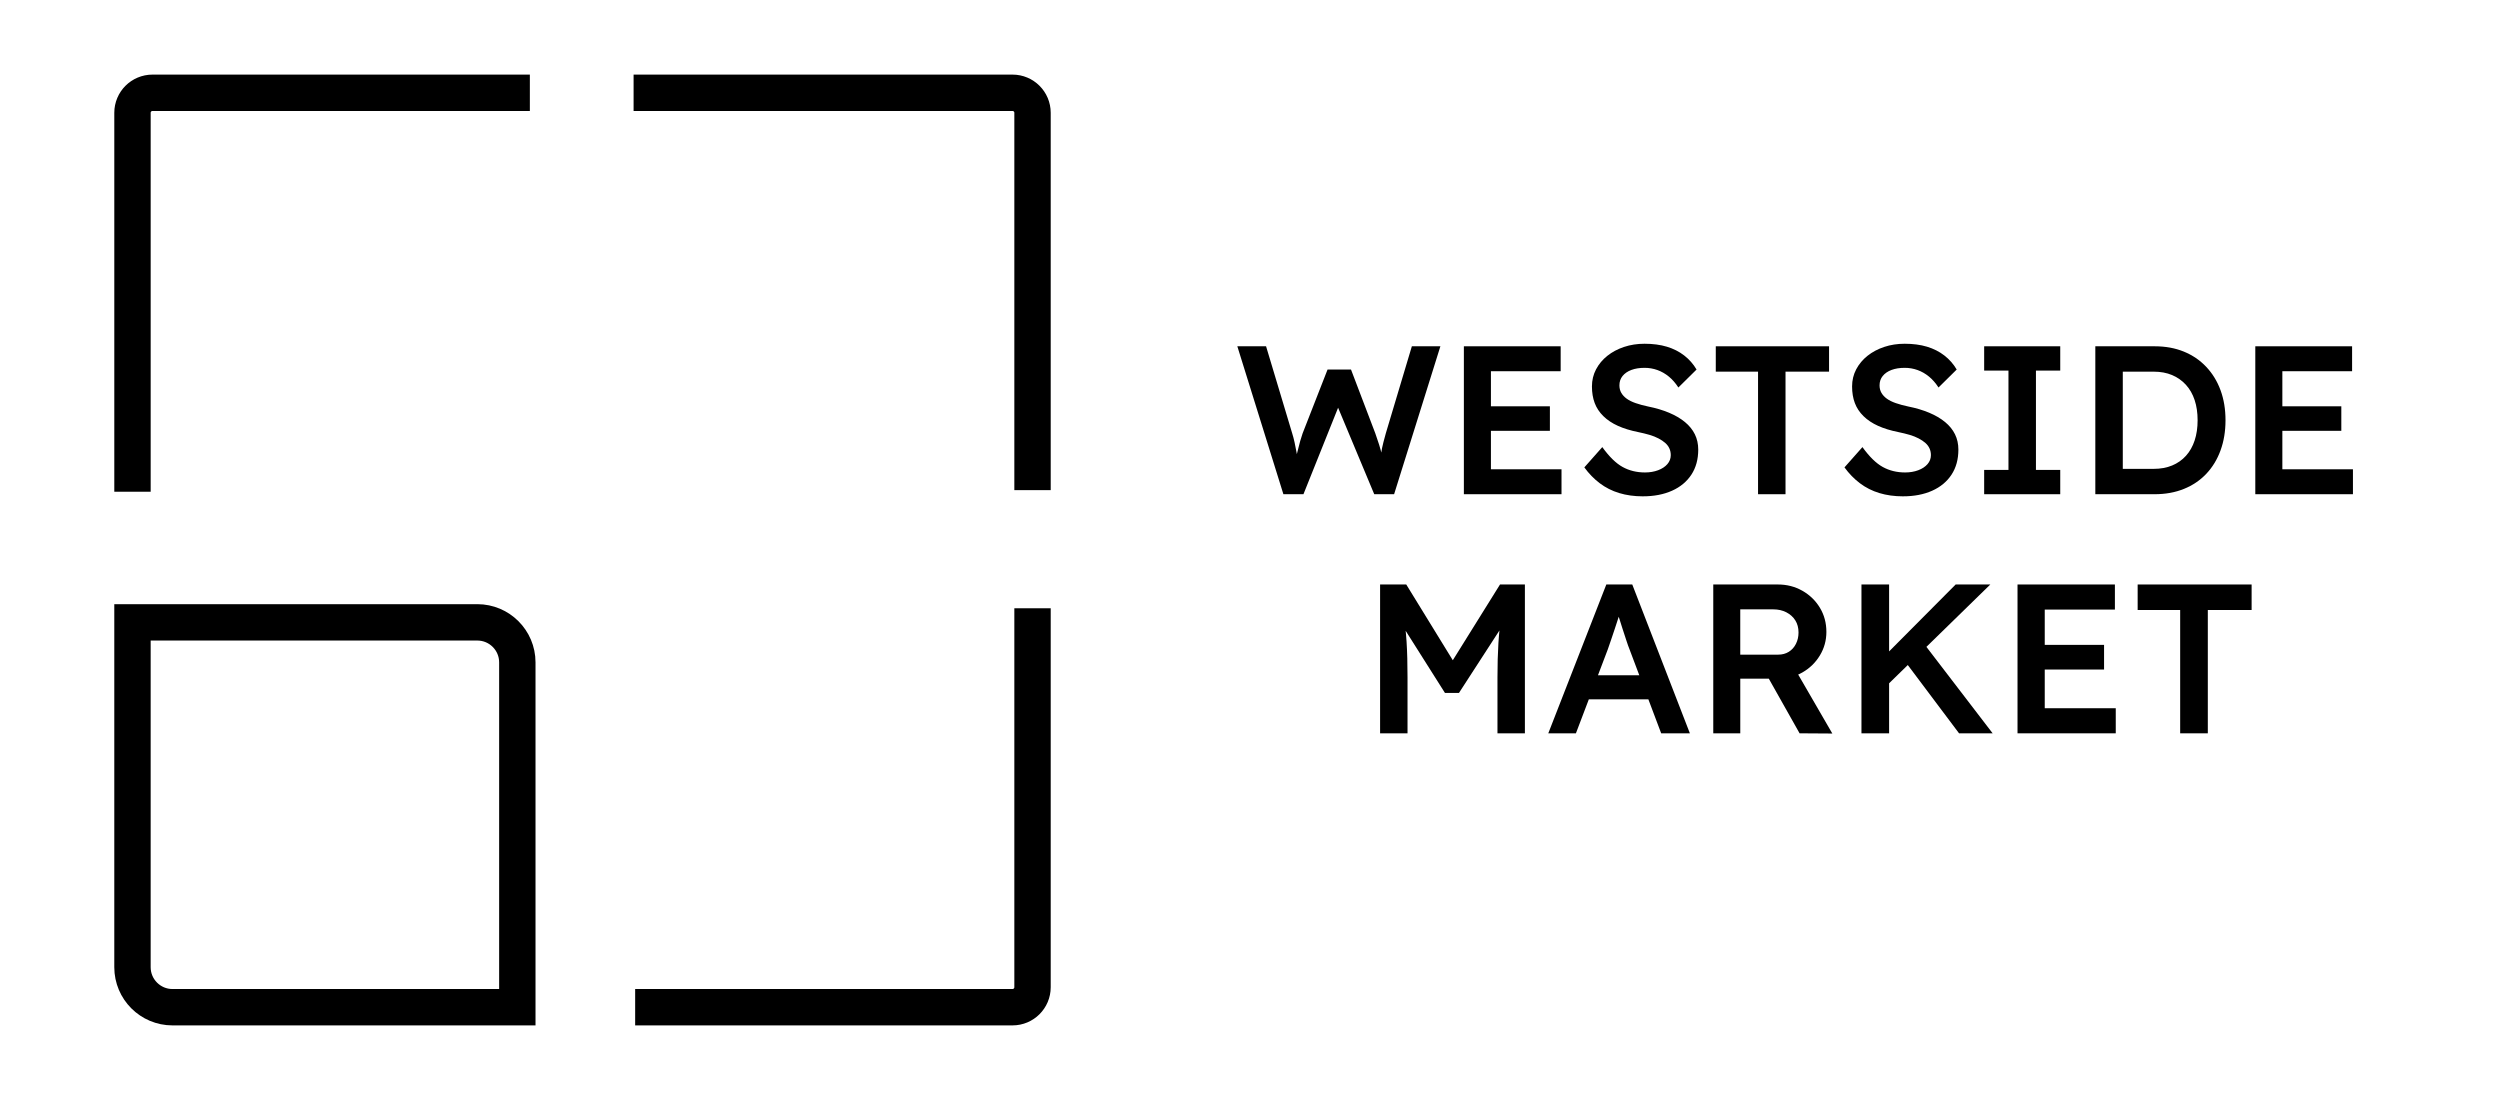 <svg xmlns="http://www.w3.org/2000/svg" id="a" width="500" height="220" viewBox="0 0 500 220"><defs><style>.b{fill:none;stroke:#000;stroke-miterlimit:10;stroke-width:7.275px;}</style></defs><g><path d="M256.679,98.844l-9.214-29.586h5.748l5.241,17.456c.169,.536,.323,1.127,.465,1.775,.141,.648,.268,1.289,.38,1.923s.212,1.219,.296,1.754c.085,.536,.169,.987,.254,1.353l-1.142-.042c.339-1.324,.606-2.394,.804-3.212,.196-.817,.373-1.5,.528-2.05,.154-.549,.316-1.063,.485-1.543l4.988-12.764h4.691l4.86,12.764c.281,.79,.535,1.543,.761,2.261,.226,.719,.415,1.423,.57,2.113,.155,.691,.303,1.402,.444,2.135l-1.015,.211c.112-.676,.197-1.226,.254-1.648,.056-.423,.112-.803,.169-1.141,.056-.338,.112-.669,.169-.994,.056-.323,.147-.718,.274-1.183s.289-1.063,.486-1.796l5.198-17.372h5.706l-9.256,29.586h-3.973l-7.523-18.005,.507,.169-7.143,17.836h-4.016Z"></path><path d="M292.774,98.844v-29.586h19.358v4.987h-13.948v19.612h14.117v4.987h-19.527Zm2.536-12.68v-4.903h14.667v4.903h-14.667Z"></path><path d="M328.575,99.267c-1.72,0-3.297-.219-4.734-.655-1.437-.436-2.733-1.092-3.889-1.965-1.155-.873-2.184-1.93-3.085-3.17l3.593-4.058c1.38,1.917,2.732,3.241,4.058,3.973,1.324,.733,2.817,1.099,4.479,1.099,.958,0,1.832-.148,2.621-.444,.788-.296,1.408-.704,1.859-1.226,.45-.521,.677-1.12,.677-1.796,0-.478-.092-.922-.275-1.331-.184-.408-.458-.775-.824-1.099-.366-.324-.817-.627-1.353-.909-.535-.281-1.141-.521-1.817-.719-.676-.197-1.423-.38-2.24-.549-1.55-.31-2.902-.725-4.057-1.247-1.156-.521-2.128-1.169-2.917-1.944-.789-.775-1.367-1.648-1.732-2.621-.367-.972-.55-2.078-.55-3.318s.274-2.381,.824-3.424c.55-1.042,1.303-1.944,2.262-2.705,.957-.761,2.07-1.352,3.339-1.775,1.268-.423,2.634-.634,4.1-.634,1.662,0,3.148,.197,4.459,.591,1.31,.395,2.465,.98,3.466,1.754,1,.775,1.824,1.711,2.473,2.811l-3.635,3.593c-.565-.873-1.198-1.599-1.902-2.177-.704-.577-1.465-1.015-2.282-1.31s-1.677-.444-2.578-.444c-1.015,0-1.895,.142-2.642,.423-.747,.282-1.331,.684-1.754,1.205-.423,.522-.634,1.148-.634,1.881,0,.564,.126,1.064,.38,1.5,.254,.437,.613,.824,1.078,1.162,.465,.338,1.062,.634,1.796,.888,.732,.254,1.563,.479,2.494,.676,1.549,.31,2.943,.726,4.184,1.247,1.24,.521,2.297,1.141,3.17,1.859,.873,.719,1.536,1.536,1.987,2.452,.45,.916,.676,1.938,.676,3.064,0,1.944-.458,3.614-1.373,5.008-.916,1.395-2.205,2.466-3.868,3.212-1.662,.746-3.606,1.12-5.832,1.12Z"></path><path d="M351.609,98.844v-24.514h-8.453v-5.072h22.654v5.072h-8.707v24.514h-5.494Z"></path><path d="M380.604,99.267c-1.72,0-3.297-.219-4.734-.655-1.437-.436-2.733-1.092-3.889-1.965-1.155-.873-2.184-1.93-3.085-3.17l3.593-4.058c1.38,1.917,2.732,3.241,4.058,3.973,1.324,.733,2.817,1.099,4.479,1.099,.958,0,1.832-.148,2.621-.444,.788-.296,1.408-.704,1.859-1.226,.45-.521,.677-1.12,.677-1.796,0-.478-.092-.922-.275-1.331-.184-.408-.458-.775-.824-1.099-.366-.324-.817-.627-1.353-.909-.535-.281-1.141-.521-1.817-.719-.676-.197-1.423-.38-2.24-.549-1.55-.31-2.902-.725-4.057-1.247-1.156-.521-2.128-1.169-2.917-1.944-.789-.775-1.367-1.648-1.732-2.621-.367-.972-.55-2.078-.55-3.318s.274-2.381,.824-3.424c.55-1.042,1.303-1.944,2.262-2.705,.957-.761,2.07-1.352,3.339-1.775,1.268-.423,2.634-.634,4.1-.634,1.662,0,3.148,.197,4.459,.591,1.31,.395,2.465,.98,3.466,1.754,1,.775,1.824,1.711,2.473,2.811l-3.635,3.593c-.565-.873-1.198-1.599-1.902-2.177-.704-.577-1.465-1.015-2.282-1.31s-1.677-.444-2.578-.444c-1.015,0-1.895,.142-2.642,.423-.747,.282-1.331,.684-1.754,1.205-.423,.522-.634,1.148-.634,1.881,0,.564,.126,1.064,.38,1.5,.254,.437,.613,.824,1.078,1.162,.465,.338,1.062,.634,1.796,.888,.732,.254,1.563,.479,2.494,.676,1.549,.31,2.943,.726,4.184,1.247,1.24,.521,2.297,1.141,3.17,1.859,.873,.719,1.536,1.536,1.987,2.452,.45,.916,.676,1.938,.676,3.064,0,1.944-.458,3.614-1.373,5.008-.916,1.395-2.205,2.466-3.868,3.212-1.662,.746-3.606,1.12-5.832,1.12Z"></path><path d="M396.833,98.844v-4.861h4.861v-19.865h-4.861v-4.861h15.216v4.861h-4.86v19.865h4.86v4.861h-15.216Z"></path><path d="M419.065,98.844v-29.586h11.877c2.142,0,4.079,.352,5.811,1.057,1.733,.705,3.227,1.719,4.481,3.043,1.254,1.325,2.212,2.889,2.874,4.691,.662,1.804,.993,3.804,.993,6.002s-.331,4.205-.993,6.023c-.662,1.817-1.613,3.381-2.853,4.691-1.24,1.31-2.733,2.318-4.481,3.022-1.747,.705-3.691,1.057-5.833,1.057h-11.877Zm5.495-4.269l-.423-.803h6.594c1.38,0,2.613-.226,3.698-.676,1.084-.451,2.008-1.099,2.769-1.944s1.338-1.866,1.732-3.064c.395-1.197,.592-2.542,.592-4.036s-.197-2.838-.592-4.037c-.395-1.197-.98-2.219-1.754-3.064-.775-.845-1.698-1.493-2.769-1.944-1.071-.451-2.297-.676-3.677-.676h-6.721l.55-.719v20.964Z"></path><path d="M451.061,98.844v-29.586h19.358v4.987h-13.948v19.612h14.117v4.987h-19.527Zm2.536-12.68v-4.903h14.667v4.903h-14.667Z"></path></g><g><path d="M276.019,146.664v-29.767h5.231l10.844,17.648-3.062-.043,10.971-17.605h4.976v29.767h-5.485v-11.184c0-2.552,.064-4.848,.191-6.889,.127-2.041,.347-4.067,.658-6.081l.681,1.829-9.227,14.245h-2.807l-8.93-14.118,.595-1.956c.312,1.899,.532,3.848,.659,5.847,.128,1.999,.191,4.373,.191,7.123v11.184h-5.485Z"></path><path d="M309.656,146.664l11.608-29.767h5.189l11.523,29.767h-5.74l-6.379-16.924c-.143-.34-.333-.878-.574-1.616-.241-.737-.504-1.537-.786-2.402-.284-.864-.539-1.672-.766-2.424-.228-.751-.398-1.297-.511-1.637l1.063-.043c-.17,.567-.369,1.205-.596,1.914-.227,.709-.468,1.446-.723,2.211-.255,.766-.504,1.503-.744,2.211-.241,.709-.461,1.347-.659,1.914l-6.379,16.797h-5.527Zm5.272-6.804l1.914-4.805h13.565l2.041,4.805h-17.52Z"></path><path d="M342.653,146.664v-29.767h12.928c1.785,0,3.415,.418,4.89,1.254,1.474,.836,2.644,1.971,3.509,3.402,.864,1.432,1.297,3.041,1.297,4.827,0,1.701-.433,3.268-1.297,4.699-.865,1.432-2.027,2.566-3.487,3.402-1.461,.836-3.098,1.254-4.911,1.254h-7.527v10.929h-5.4Zm5.4-15.734h7.569c.822,0,1.538-.191,2.147-.574,.609-.383,1.085-.915,1.425-1.595,.34-.681,.51-1.431,.51-2.254,0-.935-.212-1.744-.638-2.424-.425-.68-1.02-1.219-1.786-1.616-.765-.397-1.645-.596-2.636-.596h-6.592v9.058Zm11.864,15.734l-7.569-13.438,5.698-1.063,8.42,14.543-6.549-.043Z"></path><path d="M372.292,146.664v-29.767h5.528v29.767h-5.528Zm4.38-8.887l-.851-5.486,15.309-15.394h6.932l-21.39,20.879Zm15.139,8.887l-11.269-15.011,3.912-3.359,14.075,18.37h-6.719Z"></path><path d="M403.504,146.664v-29.767h19.476v5.018h-14.032v19.731h14.203v5.018h-19.646Zm2.552-12.757v-4.933h14.756v4.933h-14.756Z"></path><path d="M436.034,146.664v-24.664h-8.504v-5.103h22.792v5.103h-8.76v24.664h-5.528Z"></path></g><g><path class="b" d="M26.497,98.345V22.558c0-2.209,1.791-4,4-4H105.971"></path><path class="b" d="M206.505,121.655v75.787c0,2.209-1.791,4-4,4H127.031"></path><path class="b" d="M126.718,18.558h75.787c2.209,0,4,1.791,4,4V98.032"></path><path class="b" d="M26.495,124.471H95.466c4.415,0,8,3.585,8,8v68.971H34.495c-4.415,0-8-3.585-8-8V124.471h0Z"></path></g></svg>